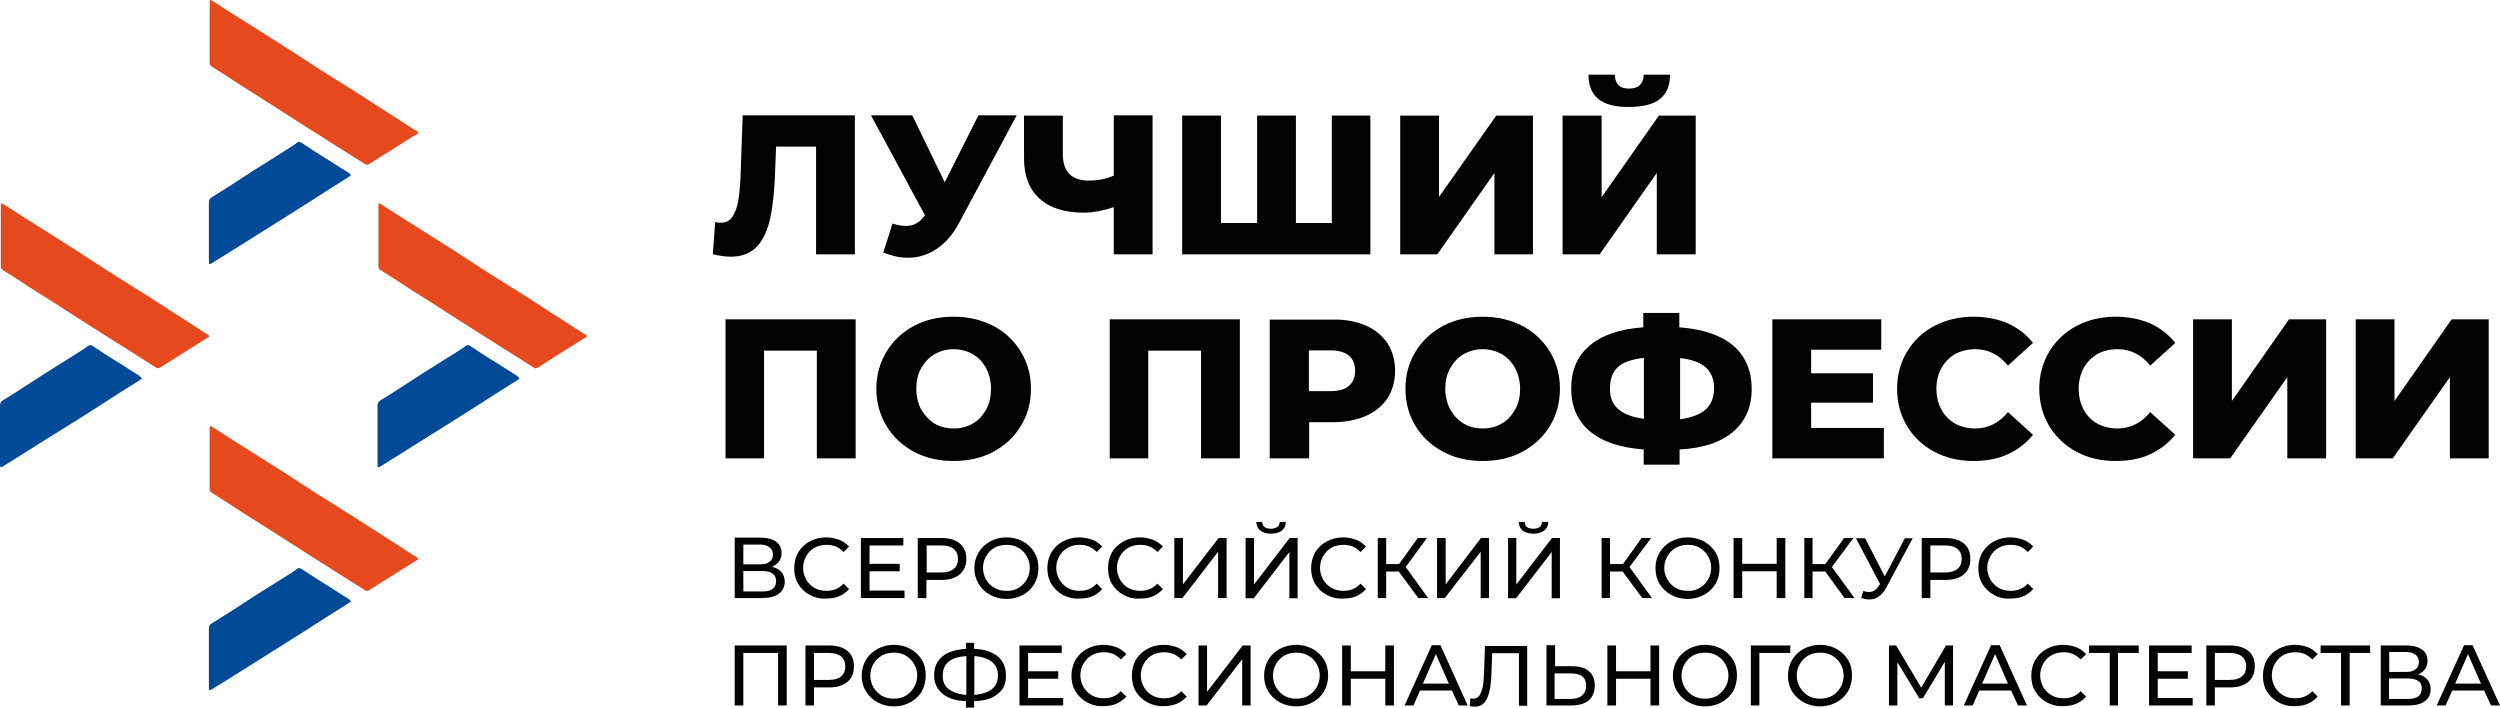 <svg width="190.792" height="54" viewBox="0 0 190.792 54" fill="none" xmlns="http://www.w3.org/2000/svg" xmlns:xlink="http://www.w3.org/1999/xlink">
	<desc>
			Created with Pixso.
	</desc>
	<defs/>
	<path id="Vector" d="M26.77 13.4C26.14 13.8 25.5 14.21 24.86 14.61C23.9 15.22 22.93 15.86 21.97 16.45C20.83 17.17 19.69 17.88 18.55 18.6C17.76 19.1 16.97 19.59 16.16 20.09C15.98 20.2 15.94 20.18 15.94 19.92C15.94 18.45 15.94 16.98 15.94 15.51C15.94 15.29 15.98 15.16 16.14 15.07C16.64 14.76 17.12 14.45 17.63 14.13C18.2 13.75 18.79 13.38 19.36 13.01C20.28 12.42 21.22 11.85 22.14 11.25C22.32 11.14 22.52 11.01 22.69 10.88C22.78 10.81 22.87 10.81 22.98 10.88C23.68 11.34 24.38 11.8 25.11 12.24C25.61 12.55 26.09 12.88 26.6 13.18C26.68 13.27 26.75 13.27 26.77 13.4Z" fill="#004A97" fill-opacity="1" fill-rule="nonzero"/>
	<path id="Vector" d="M28.11 12.55C28.13 12.55 28.13 12.55 28.13 12.55C28.18 12.53 28.22 12.48 28.26 12.46L30.63 10.97C30.68 10.95 30.72 10.92 30.76 10.88L31.93 10.16C31.86 10.03 31.79 9.98 31.73 9.96C31.31 9.72 30.92 9.43 30.5 9.17C29.97 8.84 29.45 8.49 28.92 8.16C27.8 7.44 26.68 6.71 25.54 6.01C24.71 5.51 23.9 4.96 23.07 4.43C22.32 3.95 21.6 3.47 20.85 3.01C19.89 2.39 18.9 1.78 17.93 1.17C17.34 0.79 16.77 0.42 16.18 0.05C16.07 -0.02 16 -0.06 16 0.18C16 1.71 16 3.25 16 4.78C16 4.94 16.05 5 16.14 5.07C16.46 5.27 16.79 5.49 17.14 5.7C17.6 6.01 18.07 6.3 18.53 6.6C19.47 7.2 20.41 7.79 21.36 8.4C22.06 8.84 22.76 9.3 23.48 9.76C24.43 10.35 25.37 10.95 26.29 11.54C26.84 11.89 27.39 12.22 27.93 12.57C28 12.59 28.04 12.59 28.11 12.55Z" fill="#E5491D" fill-opacity="1" fill-rule="nonzero"/>
	<path id="Vector" d="M26.77 45.92C26.14 46.32 25.5 46.74 24.86 47.13C23.9 47.74 22.93 48.38 21.97 48.97C20.83 49.7 19.69 50.4 18.55 51.12C17.76 51.63 16.97 52.11 16.16 52.61C15.98 52.72 15.94 52.7 15.94 52.44C15.94 50.97 15.94 49.5 15.94 48.03C15.94 47.81 15.98 47.68 16.14 47.59C16.64 47.28 17.12 46.98 17.63 46.65C18.2 46.28 18.79 45.9 19.36 45.53C20.28 44.94 21.22 44.37 22.14 43.78C22.32 43.67 22.52 43.53 22.69 43.4C22.78 43.34 22.87 43.34 22.98 43.4C23.68 43.86 24.38 44.32 25.11 44.76C25.61 45.07 26.09 45.4 26.6 45.71C26.68 45.79 26.75 45.79 26.77 45.92Z" fill="#004A97" fill-opacity="1" fill-rule="nonzero"/>
	<path id="Vector" d="M28.11 45.07C28.13 45.07 28.13 45.07 28.13 45.07C28.18 45.05 28.22 45 28.26 44.98L30.63 43.49C30.68 43.47 30.72 43.45 30.76 43.4L31.93 42.68C31.86 42.55 31.79 42.5 31.73 42.48C31.31 42.24 30.92 41.96 30.5 41.69C29.97 41.36 29.45 41.01 28.92 40.68C27.8 39.96 26.68 39.24 25.54 38.53C24.71 38.03 23.9 37.48 23.07 36.96C22.32 36.47 21.6 35.99 20.85 35.53C19.89 34.92 18.9 34.3 17.93 33.69C17.34 33.31 16.77 32.94 16.18 32.57C16.07 32.5 16 32.46 16 32.7C16 34.24 16 35.77 16 37.31C16 37.46 16.05 37.53 16.14 37.59C16.46 37.79 16.79 38.01 17.14 38.23C17.6 38.53 18.07 38.82 18.53 39.13C19.47 39.72 20.41 40.31 21.36 40.92C22.06 41.36 22.76 41.82 23.48 42.28C24.43 42.88 25.37 43.47 26.29 44.06C26.84 44.41 27.39 44.74 27.93 45.09C28 45.11 28.04 45.11 28.11 45.07Z" fill="#E5491D" fill-opacity="1" fill-rule="nonzero"/>
	<path id="Vector" d="M10.83 28.91C10.19 29.3 9.56 29.72 8.92 30.11C7.96 30.73 6.99 31.36 6.03 31.96C4.89 32.68 3.75 33.38 2.6 34.1C1.82 34.61 1.03 35.09 0.21 35.6C0.04 35.71 0 35.68 0 35.42C0 33.95 0 32.48 0 31.01C0 30.79 0.04 30.66 0.19 30.57C0.7 30.27 1.18 29.96 1.68 29.63C2.25 29.26 2.85 28.88 3.42 28.51C4.34 27.92 5.28 27.35 6.2 26.76C6.38 26.65 6.57 26.52 6.75 26.38C6.84 26.32 6.92 26.32 7.03 26.38C7.74 26.85 8.44 27.31 9.16 27.74C9.67 28.05 10.15 28.38 10.65 28.69C10.72 28.78 10.78 28.8 10.83 28.91Z" fill="#004A97" fill-opacity="1" fill-rule="nonzero"/>
	<path id="Vector" d="M12.17 28.07C12.19 28.07 12.19 28.07 12.19 28.07C12.23 28.05 12.28 28.01 12.32 27.99L14.69 26.49C14.73 26.47 14.78 26.45 14.82 26.41L15.98 25.68C15.92 25.55 15.85 25.51 15.78 25.49C15.37 25.24 14.97 24.96 14.56 24.7C14.03 24.37 13.5 24.02 12.98 23.69C11.86 22.96 10.74 22.24 9.6 21.54C8.77 21.03 7.96 20.49 7.12 19.96C6.38 19.48 5.65 18.99 4.91 18.53C3.94 17.92 2.96 17.31 1.99 16.69C1.4 16.32 0.83 15.95 0.24 15.57C0.13 15.51 0.06 15.46 0.06 15.7C0.06 17.24 0.06 18.78 0.06 20.31C0.06 20.46 0.1 20.53 0.19 20.6C0.52 20.79 0.85 21.01 1.2 21.23C1.66 21.54 2.12 21.82 2.58 22.13C3.53 22.72 4.47 23.31 5.41 23.93C6.11 24.37 6.82 24.83 7.54 25.29C8.48 25.88 9.42 26.47 10.35 27.06C10.89 27.42 11.44 27.74 11.99 28.1C12.03 28.12 12.1 28.1 12.17 28.07Z" fill="#E5491D" fill-opacity="1" fill-rule="nonzero"/>
	<path id="Vector" d="M39.64 28.91C39.01 29.3 38.37 29.72 37.74 30.11C36.77 30.73 35.81 31.36 34.84 31.96C33.7 32.68 32.56 33.38 31.42 34.1C30.63 34.61 29.84 35.09 29.03 35.6C28.86 35.71 28.81 35.68 28.81 35.42C28.81 33.95 28.81 32.48 28.81 31.01C28.81 30.79 28.86 30.66 29.01 30.57C29.51 30.27 30 29.96 30.5 29.63C31.07 29.26 31.66 28.88 32.23 28.51C33.15 27.92 34.1 27.35 35.02 26.76C35.19 26.65 35.39 26.52 35.57 26.38C35.65 26.32 35.74 26.32 35.85 26.38C36.55 26.85 37.25 27.31 37.98 27.74C38.48 28.05 38.96 28.38 39.47 28.69C39.54 28.78 39.62 28.8 39.64 28.91Z" fill="#004A97" fill-opacity="1" fill-rule="nonzero"/>
	<path id="Vector" d="M40.98 28.07C41 28.07 41 28.07 41 28.07C41.05 28.05 41.09 28.01 41.14 27.99L43.5 26.49C43.55 26.47 43.59 26.45 43.64 26.41L44.8 25.68C44.73 25.55 44.67 25.51 44.6 25.49C44.18 25.24 43.79 24.96 43.37 24.7C42.85 24.37 42.32 24.02 41.79 23.69C40.68 22.96 39.56 22.24 38.42 21.54C37.58 21.03 36.77 20.49 35.94 19.96C35.19 19.48 34.47 18.99 33.72 18.53C32.76 17.92 31.77 17.31 30.81 16.69C30.21 16.32 29.64 15.95 29.05 15.57C28.94 15.51 28.88 15.46 28.88 15.7C28.88 17.24 28.88 18.78 28.88 20.31C28.88 20.46 28.92 20.53 29.01 20.6C29.34 20.79 29.67 21.01 30.02 21.23C30.48 21.54 30.94 21.82 31.4 22.13C32.34 22.72 33.29 23.31 34.23 23.93C34.93 24.37 35.63 24.83 36.36 25.29C37.3 25.88 38.24 26.47 39.16 27.06C39.71 27.42 40.26 27.74 40.81 28.1C40.85 28.12 40.92 28.1 40.98 28.07Z" fill="#E5491D" fill-opacity="1" fill-rule="nonzero"/>
	<path id="Vector" d="M65.24 8.82L65.24 19.41L62.28 19.41L62.28 11.19L59.23 11.19L59.16 12.92C59.12 14.43 58.99 15.66 58.79 16.6C58.59 17.55 58.26 18.29 57.78 18.8C57.3 19.32 56.64 19.59 55.76 19.59C55.37 19.59 54.91 19.52 54.4 19.41L54.58 16.95C54.71 16.98 54.84 17 55 17C55.39 17 55.7 16.85 55.9 16.54C56.11 16.23 56.27 15.79 56.36 15.22C56.44 14.65 56.51 13.93 56.53 13.03L56.68 8.8L65.24 8.8L65.24 8.82Z" fill="#020203" fill-opacity="1" fill-rule="nonzero"/>
	<path id="Vector" d="M77.58 8.82L73.2 17C72.74 17.88 72.17 18.53 71.49 18.99C70.81 19.45 70.08 19.67 69.29 19.67C68.7 19.67 68.09 19.54 67.41 19.28L68.11 17.06C68.53 17.2 68.88 17.24 69.16 17.24C69.45 17.24 69.71 17.17 69.95 17.04C70.17 16.91 70.39 16.71 70.59 16.43L66.47 8.8L69.62 8.8L72.1 13.91L74.67 8.8L77.58 8.8L77.58 8.82Z" fill="#020203" fill-opacity="1" fill-rule="nonzero"/>
	<path id="Vector" d="M87.96 8.82L87.96 19.41L85 19.41L85 15.81C84.18 16.08 83.42 16.23 82.74 16.23C81.25 16.23 80.13 15.88 79.34 15.16C78.55 14.45 78.15 13.42 78.15 12.09L78.15 8.82L81.11 8.82L81.11 11.74C81.11 13.1 81.77 13.78 83.11 13.78C83.83 13.78 84.47 13.64 85 13.4L85 8.8L87.96 8.8L87.96 8.82Z" fill="#020203" fill-opacity="1" fill-rule="nonzero"/>
	<path id="Vector" d="M104.58 8.82L104.58 19.41L90.22 19.41L90.22 8.82L93.18 8.82L93.18 17.02L95.94 17.02L95.94 8.82L98.9 8.82L98.9 17.02L101.64 17.02L101.64 8.82L104.58 8.82Z" fill="#020203" fill-opacity="1" fill-rule="nonzero"/>
	<path id="Vector" d="M106.86 8.82L109.82 8.82L109.82 15.03L114.19 8.82L116.99 8.82L116.99 19.41L114.05 19.41L114.05 13.2L109.69 19.41L106.86 19.41L106.86 8.82Z" fill="#020203" fill-opacity="1" fill-rule="nonzero"/>
	<path id="Vector" d="M119.27 8.82L122.23 8.82L122.23 15.05L126.6 8.82L129.41 8.82L129.41 19.41L126.44 19.41L126.44 13.2L122.08 19.41L119.25 19.41L119.25 8.82L119.27 8.82ZM121.97 7.55C121.47 7.13 121.23 6.52 121.23 5.7L123.24 5.7C123.24 6.06 123.35 6.32 123.51 6.49C123.68 6.67 123.94 6.76 124.32 6.76C124.69 6.76 124.98 6.67 125.15 6.49C125.33 6.32 125.44 6.06 125.44 5.7L127.45 5.7C127.45 6.52 127.21 7.13 126.69 7.55C126.18 7.96 125.39 8.16 124.32 8.16C123.26 8.18 122.48 7.96 121.97 7.55Z" fill="#020203" fill-opacity="1" fill-rule="nonzero"/>
	<path id="Vector" d="M65.3 24.37L65.3 34.98L62.34 34.98L62.34 26.76L58.31 26.76L58.31 34.98L55.37 34.98L55.37 24.37L65.3 24.37Z" fill="#020203" fill-opacity="1" fill-rule="nonzero"/>
	<path id="Vector" d="M69.75 34.48C68.86 33.99 68.15 33.34 67.65 32.5C67.15 31.67 66.88 30.73 66.88 29.67C66.88 28.62 67.15 27.68 67.65 26.85C68.15 26.01 68.86 25.35 69.75 24.87C70.65 24.39 71.66 24.17 72.78 24.17C73.9 24.17 74.91 24.41 75.81 24.87C76.71 25.35 77.41 26.01 77.91 26.85C78.42 27.68 78.68 28.62 78.68 29.67C78.68 30.73 78.42 31.67 77.91 32.5C77.41 33.34 76.71 33.99 75.81 34.48C74.91 34.96 73.9 35.18 72.78 35.18C71.66 35.18 70.65 34.96 69.75 34.48ZM74.23 32.33C74.67 32.09 75 31.71 75.26 31.25C75.52 30.79 75.63 30.27 75.63 29.67C75.63 29.08 75.5 28.56 75.26 28.1C75 27.63 74.67 27.28 74.23 27.02C73.79 26.78 73.31 26.65 72.78 26.65C72.25 26.65 71.77 26.78 71.33 27.02C70.9 27.28 70.57 27.63 70.3 28.1C70.04 28.56 69.93 29.08 69.93 29.67C69.93 30.27 70.06 30.79 70.3 31.25C70.57 31.71 70.9 32.06 71.33 32.33C71.77 32.59 72.25 32.7 72.78 32.7C73.33 32.7 73.81 32.57 74.23 32.33Z" fill="#020203" fill-opacity="1" fill-rule="nonzero"/>
	<path id="Vector" d="M94.62 24.37L94.62 34.98L91.66 34.98L91.66 26.76L87.63 26.76L87.63 34.98L84.69 34.98L84.69 24.37L94.62 24.37Z" fill="#020203" fill-opacity="1" fill-rule="nonzero"/>
	<path id="Vector" d="M104.25 24.85C104.95 25.16 105.5 25.62 105.9 26.21C106.27 26.8 106.47 27.5 106.47 28.29C106.47 29.08 106.27 29.78 105.9 30.38C105.5 30.97 104.98 31.41 104.25 31.74C103.55 32.04 102.72 32.22 101.75 32.22L99.91 32.22L99.91 34.98L96.9 34.98L96.9 24.39L101.75 24.39C102.69 24.37 103.53 24.54 104.25 24.85ZM102.96 29.43C103.26 29.17 103.42 28.78 103.42 28.29C103.42 27.79 103.26 27.42 102.96 27.15C102.65 26.89 102.19 26.74 101.55 26.74L99.89 26.74L99.89 29.85L101.55 29.85C102.17 29.85 102.65 29.72 102.96 29.43Z" fill="#020203" fill-opacity="1" fill-rule="nonzero"/>
	<path id="Vector" d="M110.13 34.48C109.23 33.99 108.53 33.34 108.02 32.5C107.52 31.67 107.26 30.73 107.26 29.67C107.26 28.62 107.52 27.68 108.02 26.85C108.53 26.01 109.23 25.35 110.13 24.87C111.03 24.39 112.04 24.17 113.16 24.17C114.27 24.17 115.28 24.41 116.18 24.87C117.08 25.35 117.78 26.01 118.29 26.85C118.79 27.68 119.05 28.62 119.05 29.67C119.05 30.73 118.79 31.67 118.29 32.5C117.78 33.34 117.08 33.99 116.18 34.48C115.28 34.96 114.27 35.18 113.16 35.18C112.04 35.18 111.03 34.96 110.13 34.48ZM114.6 32.33C115.04 32.09 115.37 31.71 115.63 31.25C115.9 30.79 116.01 30.27 116.01 29.67C116.01 29.08 115.87 28.56 115.63 28.1C115.37 27.63 115.04 27.28 114.6 27.02C114.16 26.78 113.68 26.65 113.16 26.65C112.63 26.65 112.15 26.78 111.71 27.02C111.27 27.28 110.94 27.63 110.68 28.1C110.41 28.56 110.3 29.08 110.3 29.67C110.3 30.27 110.44 30.79 110.68 31.25C110.94 31.71 111.27 32.06 111.71 32.33C112.15 32.59 112.63 32.7 113.16 32.7C113.7 32.7 114.19 32.57 114.6 32.33Z" fill="#020203" fill-opacity="1" fill-rule="nonzero"/>
	<path id="Vector" d="M132.28 32.94C131.34 33.75 129.98 34.21 128.18 34.3L128.18 35.46L125.44 35.46L125.44 34.3C123.66 34.17 122.28 33.71 121.34 32.92C120.39 32.13 119.91 31.03 119.91 29.65C119.91 28.27 120.37 27.17 121.31 26.38C122.26 25.57 123.62 25.11 125.41 24.98L125.41 23.88L128.16 23.88L128.16 24.98C129.93 25.11 131.31 25.57 132.26 26.36C133.2 27.17 133.68 28.27 133.68 29.65C133.7 31.03 133.22 32.13 132.28 32.94ZM123.51 31.23C123.94 31.6 124.58 31.85 125.46 31.96L125.46 27.31C124.56 27.42 123.88 27.63 123.48 28.01C123.07 28.38 122.87 28.93 122.87 29.63C122.85 30.33 123.07 30.86 123.51 31.23ZM130.17 31.25C130.59 30.88 130.81 30.33 130.81 29.63C130.81 28.93 130.59 28.4 130.17 28.03C129.73 27.66 129.1 27.42 128.22 27.33L128.22 32C129.1 31.87 129.76 31.63 130.17 31.25Z" fill="#020203" fill-opacity="1" fill-rule="nonzero"/>
	<path id="Vector" d="M143.77 32.66L143.77 34.98L135.26 34.98L135.26 24.37L143.57 24.37L143.57 26.69L138.22 26.69L138.22 28.49L142.94 28.49L142.94 30.73L138.22 30.73L138.22 32.66L143.77 32.66Z" fill="#020203" fill-opacity="1" fill-rule="nonzero"/>
	<path id="Vector" d="M147.63 34.48C146.75 34.02 146.05 33.36 145.55 32.53C145.04 31.69 144.78 30.75 144.78 29.67C144.78 28.62 145.04 27.66 145.55 26.82C146.05 25.99 146.75 25.33 147.63 24.87C148.51 24.41 149.52 24.17 150.61 24.17C151.58 24.17 152.45 24.35 153.22 24.67C153.99 25.03 154.65 25.51 155.15 26.17L153.24 27.9C152.56 27.06 151.73 26.65 150.74 26.65C150.17 26.65 149.65 26.78 149.21 27.02C148.77 27.28 148.42 27.63 148.16 28.1C147.91 28.56 147.78 29.08 147.78 29.67C147.78 30.27 147.91 30.79 148.16 31.25C148.4 31.71 148.75 32.06 149.21 32.33C149.65 32.57 150.17 32.7 150.74 32.7C151.73 32.7 152.56 32.28 153.24 31.45L155.15 33.18C154.65 33.82 153.99 34.32 153.22 34.67C152.45 35.03 151.58 35.18 150.61 35.18C149.52 35.18 148.53 34.96 147.63 34.48Z" fill="#020203" fill-opacity="1" fill-rule="nonzero"/>
	<path id="Vector" d="M158.48 34.48C157.61 34.02 156.91 33.36 156.4 32.53C155.9 31.69 155.63 30.75 155.63 29.67C155.63 28.62 155.9 27.66 156.4 26.82C156.91 25.99 157.61 25.33 158.48 24.87C159.36 24.41 160.37 24.17 161.47 24.17C162.43 24.17 163.31 24.35 164.08 24.67C164.84 25.03 165.5 25.51 166.01 26.17L164.1 27.9C163.42 27.06 162.59 26.65 161.6 26.65C161.03 26.65 160.5 26.78 160.06 27.02C159.63 27.28 159.27 27.63 159.01 28.1C158.77 28.56 158.64 29.08 158.64 29.67C158.64 30.27 158.77 30.79 159.01 31.25C159.25 31.71 159.6 32.06 160.06 32.33C160.5 32.57 161.03 32.7 161.6 32.7C162.59 32.7 163.42 32.28 164.1 31.45L166.01 33.18C165.5 33.82 164.84 34.32 164.08 34.67C163.31 35.03 162.43 35.18 161.47 35.18C160.35 35.18 159.36 34.96 158.48 34.48Z" fill="#020203" fill-opacity="1" fill-rule="nonzero"/>
	<path id="Vector" d="M167.37 24.37L170.33 24.37L170.33 30.6L174.69 24.37L177.52 24.37L177.52 34.98L174.56 34.98L174.56 28.78L170.2 34.98L167.37 34.98L167.37 24.37Z" fill="#020203" fill-opacity="1" fill-rule="nonzero"/>
	<path id="Vector" d="M179.78 24.37L182.74 24.37L182.74 30.6L187.1 24.37L189.93 24.37L189.93 34.98L186.97 34.98L186.97 28.78L182.61 34.98L179.78 34.98L179.78 24.37Z" fill="#020203" fill-opacity="1" fill-rule="nonzero"/>
	<path id="Vector" d="M59.65 43.67C59.8 43.86 59.89 44.1 59.89 44.39C59.89 44.78 59.73 45.09 59.45 45.31C59.16 45.53 58.72 45.64 58.18 45.64L56.07 45.64L56.07 41.03L58.04 41.03C58.55 41.03 58.94 41.14 59.23 41.34C59.51 41.54 59.65 41.85 59.65 42.22C59.65 42.46 59.58 42.68 59.45 42.85C59.32 43.03 59.14 43.16 58.92 43.25C59.25 43.34 59.49 43.47 59.65 43.67ZM56.73 43.07L58 43.07C58.33 43.07 58.57 43.01 58.72 42.88C58.9 42.74 58.99 42.57 58.99 42.33C58.99 42.09 58.9 41.89 58.72 41.76C58.55 41.63 58.31 41.56 58 41.56L56.73 41.56L56.73 43.07ZM59.23 44.35C59.23 44.08 59.14 43.89 58.97 43.78C58.79 43.64 58.53 43.58 58.18 43.58L56.73 43.58L56.73 45.14L58.18 45.14C58.88 45.14 59.23 44.87 59.23 44.35Z" fill="#020203" fill-opacity="1" fill-rule="nonzero"/>
	<path id="Vector" d="M61.79 45.4C61.42 45.2 61.14 44.92 60.92 44.57C60.7 44.21 60.61 43.8 60.61 43.36C60.61 42.92 60.72 42.5 60.92 42.15C61.14 41.8 61.42 41.52 61.79 41.32C62.17 41.12 62.58 41.01 63.04 41.01C63.4 41.01 63.72 41.08 64.03 41.19C64.34 41.3 64.58 41.49 64.8 41.71L64.38 42.13C64.03 41.76 63.61 41.58 63.09 41.58C62.74 41.58 62.43 41.65 62.17 41.8C61.88 41.96 61.68 42.17 61.53 42.44C61.38 42.7 61.29 43.01 61.29 43.34C61.29 43.67 61.38 43.97 61.53 44.24C61.68 44.5 61.9 44.72 62.17 44.87C62.45 45.03 62.76 45.09 63.09 45.09C63.59 45.09 64.03 44.92 64.38 44.54L64.8 44.96C64.58 45.2 64.34 45.38 64.03 45.51C63.72 45.64 63.4 45.68 63.04 45.68C62.58 45.71 62.17 45.6 61.79 45.4Z" fill="#020203" fill-opacity="1" fill-rule="nonzero"/>
	<path id="Vector" d="M69.03 45.07L69.03 45.64L65.7 45.64L65.7 41.06L68.94 41.06L68.94 41.63L66.36 41.63L66.36 43.03L68.66 43.03L68.66 43.6L66.36 43.6L66.36 45.07L69.03 45.07Z" fill="#020203" fill-opacity="1" fill-rule="nonzero"/>
	<path id="Vector" d="M73.24 41.47C73.59 41.76 73.75 42.15 73.75 42.66C73.75 43.16 73.57 43.56 73.24 43.84C72.89 44.13 72.43 44.26 71.84 44.26L70.7 44.26L70.7 45.64L70.04 45.64L70.04 41.06L71.84 41.06C72.45 41.06 72.91 41.19 73.24 41.47ZM72.78 43.42C73 43.25 73.11 42.99 73.11 42.66C73.11 42.33 73 42.07 72.78 41.89C72.56 41.71 72.25 41.63 71.84 41.63L70.72 41.63L70.72 43.69L71.84 43.69C72.25 43.69 72.56 43.6 72.78 43.42Z" fill="#020203" fill-opacity="1" fill-rule="nonzero"/>
	<path id="Vector" d="M75.57 45.4C75.19 45.2 74.91 44.92 74.69 44.57C74.47 44.21 74.36 43.8 74.36 43.36C74.36 42.92 74.47 42.53 74.69 42.15C74.91 41.8 75.19 41.52 75.57 41.32C75.94 41.12 76.36 41.01 76.82 41.01C77.28 41.01 77.69 41.12 78.07 41.32C78.44 41.52 78.72 41.8 78.94 42.15C79.16 42.5 79.25 42.92 79.25 43.36C79.25 43.8 79.14 44.21 78.94 44.57C78.72 44.92 78.44 45.2 78.07 45.4C77.69 45.6 77.28 45.71 76.82 45.71C76.36 45.71 75.92 45.6 75.57 45.4ZM77.72 44.87C77.98 44.72 78.2 44.5 78.35 44.24C78.51 43.97 78.59 43.67 78.59 43.34C78.59 43.01 78.51 42.7 78.35 42.44C78.2 42.17 77.98 41.96 77.72 41.8C77.45 41.65 77.15 41.58 76.82 41.58C76.49 41.58 76.18 41.65 75.9 41.8C75.63 41.96 75.41 42.17 75.26 42.44C75.11 42.7 75.02 43.01 75.02 43.34C75.02 43.67 75.11 43.97 75.26 44.24C75.41 44.5 75.63 44.72 75.9 44.87C76.16 45.03 76.47 45.09 76.82 45.09C77.15 45.11 77.45 45.03 77.72 44.87Z" fill="#020203" fill-opacity="1" fill-rule="nonzero"/>
	<path id="Vector" d="M81.11 45.4C80.74 45.2 80.46 44.92 80.24 44.57C80.02 44.21 79.93 43.8 79.93 43.36C79.93 42.92 80.04 42.5 80.24 42.15C80.46 41.8 80.74 41.52 81.11 41.32C81.49 41.12 81.9 41.01 82.36 41.01C82.72 41.01 83.04 41.08 83.35 41.19C83.66 41.3 83.9 41.49 84.12 41.71L83.7 42.13C83.35 41.76 82.93 41.58 82.41 41.58C82.06 41.58 81.75 41.65 81.49 41.8C81.2 41.96 81.01 42.17 80.85 42.44C80.7 42.7 80.61 43.01 80.61 43.34C80.61 43.67 80.7 43.97 80.85 44.24C81.01 44.5 81.22 44.72 81.49 44.87C81.77 45.03 82.08 45.09 82.41 45.09C82.91 45.09 83.35 44.92 83.7 44.54L84.12 44.96C83.9 45.2 83.66 45.38 83.35 45.51C83.04 45.64 82.72 45.68 82.36 45.68C81.9 45.71 81.49 45.6 81.11 45.4Z" fill="#020203" fill-opacity="1" fill-rule="nonzero"/>
	<path id="Vector" d="M85.74 45.4C85.37 45.2 85.08 44.92 84.86 44.57C84.65 44.21 84.56 43.8 84.56 43.36C84.56 42.92 84.67 42.5 84.86 42.15C85.08 41.8 85.37 41.52 85.74 41.32C86.11 41.12 86.53 41.01 86.99 41.01C87.34 41.01 87.67 41.08 87.98 41.19C88.29 41.3 88.53 41.49 88.75 41.71L88.33 42.13C87.98 41.76 87.56 41.58 87.04 41.58C86.68 41.58 86.38 41.65 86.11 41.8C85.83 41.96 85.63 42.17 85.48 42.44C85.33 42.7 85.24 43.01 85.24 43.34C85.24 43.67 85.33 43.97 85.48 44.24C85.63 44.5 85.85 44.72 86.11 44.87C86.4 45.03 86.71 45.09 87.04 45.09C87.54 45.09 87.98 44.92 88.33 44.54L88.75 44.96C88.53 45.2 88.29 45.38 87.98 45.51C87.67 45.64 87.34 45.68 86.99 45.68C86.51 45.71 86.09 45.6 85.74 45.4Z" fill="#020203" fill-opacity="1" fill-rule="nonzero"/>
	<path id="Vector" d="M89.62 41.06L90.28 41.06L90.28 44.59L93 41.06L93.61 41.06L93.61 45.64L92.96 45.64L92.96 42.11L90.24 45.64L89.62 45.64L89.62 41.06Z" fill="#020203" fill-opacity="1" fill-rule="nonzero"/>
	<path id="Vector" d="M95.04 41.06L95.7 41.06L95.7 44.61L98.42 41.06L99.03 41.06L99.03 45.66L98.4 45.66L98.4 42.13L95.68 45.66L95.06 45.66L95.06 41.06L95.04 41.06ZM96.18 40.49C95.98 40.33 95.9 40.11 95.87 39.83L96.33 39.83C96.33 40 96.4 40.14 96.51 40.22C96.62 40.31 96.79 40.35 96.99 40.35C97.19 40.35 97.34 40.31 97.47 40.22C97.58 40.14 97.65 40 97.67 39.83L98.13 39.83C98.13 40.11 98.02 40.33 97.83 40.49C97.63 40.64 97.36 40.73 96.99 40.73C96.66 40.73 96.38 40.64 96.18 40.49Z" fill="#020203" fill-opacity="1" fill-rule="nonzero"/>
	<path id="Vector" d="M101.25 45.4C100.87 45.2 100.59 44.92 100.37 44.57C100.15 44.21 100.06 43.8 100.06 43.36C100.06 42.92 100.17 42.5 100.37 42.15C100.59 41.8 100.87 41.52 101.25 41.32C101.62 41.12 102.04 41.01 102.5 41.01C102.85 41.01 103.18 41.08 103.48 41.19C103.79 41.3 104.03 41.49 104.25 41.71L103.83 42.13C103.48 41.76 103.07 41.58 102.54 41.58C102.19 41.58 101.88 41.65 101.62 41.8C101.33 41.96 101.14 42.17 100.98 42.44C100.83 42.7 100.74 43.01 100.74 43.34C100.74 43.67 100.83 43.97 100.98 44.24C101.14 44.5 101.36 44.72 101.62 44.87C101.91 45.03 102.21 45.09 102.54 45.09C103.05 45.09 103.48 44.92 103.83 44.54L104.25 44.96C104.03 45.2 103.79 45.38 103.48 45.51C103.18 45.64 102.85 45.68 102.5 45.68C102.04 45.71 101.62 45.6 101.25 45.4Z" fill="#020203" fill-opacity="1" fill-rule="nonzero"/>
	<path id="Vector" d="M106.75 43.62L105.79 43.62L105.79 45.64L105.15 45.64L105.15 41.06L105.79 41.06L105.79 43.05L106.77 43.05L108.2 41.06L108.9 41.06L107.28 43.27L108.99 45.64L108.24 45.64L106.75 43.62Z" fill="#020203" fill-opacity="1" fill-rule="nonzero"/>
	<path id="Vector" d="M109.67 41.06L110.33 41.06L110.33 44.59L113.02 41.06L113.64 41.06L113.64 45.64L113 45.64L113 42.11L110.26 45.64L109.67 45.64L109.67 41.06Z" fill="#020203" fill-opacity="1" fill-rule="nonzero"/>
	<path id="Vector" d="M115.06 41.06L115.72 41.06L115.72 44.61L118.44 41.06L119.05 41.06L119.05 45.66L118.42 45.66L118.42 42.13L115.7 45.66L115.09 45.66L115.09 41.06L115.06 41.06ZM116.2 40.49C116.01 40.33 115.92 40.11 115.9 39.83L116.36 39.83C116.36 40 116.42 40.14 116.53 40.22C116.64 40.31 116.82 40.35 117.01 40.35C117.21 40.35 117.37 40.31 117.5 40.22C117.61 40.14 117.67 40 117.69 39.83L118.16 39.83C118.16 40.11 118.05 40.33 117.85 40.49C117.65 40.64 117.39 40.73 117.01 40.73C116.69 40.73 116.4 40.64 116.2 40.49Z" fill="#020203" fill-opacity="1" fill-rule="nonzero"/>
	<path id="Vector" d="M123.84 43.62L122.87 43.62L122.87 45.64L122.23 45.64L122.23 41.06L122.87 41.06L122.87 43.05L123.86 43.05L125.28 41.06L126.01 41.06L124.36 43.27L126.07 45.64L125.33 45.64L123.84 43.62Z" fill="#020203" fill-opacity="1" fill-rule="nonzero"/>
	<path id="Vector" d="M127.54 45.4C127.17 45.2 126.88 44.92 126.66 44.57C126.44 44.21 126.34 43.8 126.34 43.36C126.34 42.92 126.44 42.53 126.66 42.15C126.88 41.8 127.17 41.52 127.54 41.32C127.91 41.12 128.33 41.01 128.79 41.01C129.25 41.01 129.67 41.12 130.04 41.32C130.41 41.52 130.7 41.8 130.92 42.15C131.14 42.5 131.23 42.92 131.23 43.36C131.23 43.8 131.12 44.21 130.92 44.57C130.7 44.92 130.41 45.2 130.04 45.4C129.67 45.6 129.25 45.71 128.79 45.71C128.33 45.71 127.91 45.6 127.54 45.4ZM129.71 44.87C129.98 44.72 130.19 44.5 130.35 44.24C130.5 43.97 130.59 43.67 130.59 43.34C130.59 43.01 130.5 42.7 130.35 42.44C130.19 42.17 129.98 41.96 129.71 41.8C129.45 41.65 129.14 41.58 128.81 41.58C128.48 41.58 128.18 41.65 127.89 41.8C127.63 41.96 127.41 42.17 127.26 42.44C127.1 42.7 127.01 43.01 127.01 43.34C127.01 43.67 127.1 43.97 127.26 44.24C127.41 44.5 127.63 44.72 127.89 44.87C128.16 45.03 128.46 45.09 128.81 45.09C129.14 45.11 129.45 45.03 129.71 44.87Z" fill="#020203" fill-opacity="1" fill-rule="nonzero"/>
	<path id="Vector" d="M136.25 41.06L136.25 45.64L135.59 45.64L135.59 43.6L132.96 43.6L132.96 45.64L132.3 45.64L132.3 41.06L132.96 41.06L132.96 43.03L135.59 43.03L135.59 41.06L136.25 41.06Z" fill="#020203" fill-opacity="1" fill-rule="nonzero"/>
	<path id="Vector" d="M139.3 43.62L138.33 43.62L138.33 45.64L137.7 45.64L137.7 41.06L138.33 41.06L138.33 43.05L139.3 43.05L140.74 41.06L141.45 41.06L139.8 43.27L141.53 45.64L140.77 45.64L139.3 43.62Z" fill="#020203" fill-opacity="1" fill-rule="nonzero"/>
	<path id="Vector" d="M145.98 41.06L143.95 44.85C143.79 45.16 143.59 45.38 143.37 45.53C143.16 45.68 142.91 45.75 142.65 45.75C142.45 45.75 142.23 45.71 142.04 45.62L142.21 45.09C142.37 45.16 142.52 45.18 142.65 45.18C142.94 45.18 143.18 45.03 143.37 44.72L143.48 44.57L141.64 41.08L142.34 41.08L143.84 43.99L145.37 41.08L145.98 41.08L145.98 41.06Z" fill="#020203" fill-opacity="1" fill-rule="nonzero"/>
	<path id="Vector" d="M149.87 41.47C150.22 41.76 150.37 42.15 150.37 42.66C150.37 43.16 150.2 43.56 149.87 43.84C149.52 44.13 149.05 44.26 148.46 44.26L147.32 44.26L147.32 45.64L146.66 45.64L146.66 41.06L148.46 41.06C149.05 41.06 149.52 41.19 149.87 41.47ZM149.38 43.42C149.6 43.25 149.71 42.99 149.71 42.66C149.71 42.33 149.6 42.07 149.38 41.89C149.16 41.71 148.86 41.63 148.44 41.63L147.32 41.63L147.32 43.69L148.44 43.69C148.86 43.69 149.16 43.6 149.38 43.42Z" fill="#020203" fill-opacity="1" fill-rule="nonzero"/>
	<path id="Vector" d="M152.17 45.4C151.8 45.2 151.51 44.92 151.29 44.57C151.07 44.21 150.98 43.8 150.98 43.36C150.98 42.92 151.09 42.5 151.29 42.15C151.51 41.8 151.8 41.52 152.17 41.32C152.54 41.12 152.96 41.01 153.42 41.01C153.77 41.01 154.1 41.08 154.41 41.19C154.71 41.3 154.95 41.49 155.17 41.71L154.76 42.13C154.41 41.76 153.99 41.58 153.46 41.58C153.11 41.58 152.8 41.65 152.54 41.8C152.26 41.96 152.06 42.17 151.91 42.44C151.75 42.7 151.66 43.01 151.66 43.34C151.66 43.67 151.75 43.97 151.91 44.24C152.06 44.5 152.28 44.72 152.54 44.87C152.83 45.03 153.13 45.09 153.46 45.09C153.97 45.09 154.41 44.92 154.76 44.54L155.17 44.96C154.95 45.2 154.71 45.38 154.41 45.51C154.1 45.64 153.77 45.68 153.42 45.68C152.94 45.71 152.52 45.6 152.17 45.4Z" fill="#020203" fill-opacity="1" fill-rule="nonzero"/>
	<path id="Vector" d="M60.04 49.26L60.04 53.84L59.38 53.84L59.38 49.83L56.73 49.83L56.73 53.84L56.07 53.84L56.07 49.26L60.04 49.26Z" fill="#020203" fill-opacity="1" fill-rule="nonzero"/>
	<path id="Vector" d="M64.67 49.67C65.02 49.96 65.17 50.35 65.17 50.86C65.17 51.36 65 51.76 64.67 52.04C64.32 52.33 63.86 52.46 63.26 52.46L62.12 52.46L62.12 53.84L61.47 53.84L61.47 49.26L63.26 49.26C63.86 49.26 64.32 49.39 64.67 49.67ZM64.18 51.63C64.4 51.45 64.51 51.19 64.51 50.86C64.51 50.53 64.4 50.27 64.18 50.09C63.97 49.92 63.66 49.83 63.24 49.83L62.12 49.83L62.12 51.89L63.24 51.89C63.66 51.89 63.97 51.8 64.18 51.63Z" fill="#020203" fill-opacity="1" fill-rule="nonzero"/>
	<path id="Vector" d="M66.97 53.6C66.6 53.4 66.31 53.12 66.09 52.77C65.87 52.42 65.76 52 65.76 51.56C65.76 51.12 65.87 50.73 66.09 50.35C66.31 50 66.6 49.72 66.97 49.52C67.34 49.32 67.76 49.21 68.22 49.21C68.68 49.21 69.1 49.32 69.47 49.52C69.84 49.72 70.13 50 70.35 50.35C70.57 50.71 70.65 51.12 70.65 51.56C70.65 52 70.54 52.42 70.35 52.77C70.13 53.12 69.84 53.4 69.47 53.6C69.1 53.8 68.68 53.91 68.22 53.91C67.76 53.91 67.34 53.8 66.97 53.6ZM69.12 53.1C69.38 52.94 69.6 52.72 69.75 52.46C69.91 52.2 70 51.89 70 51.56C70 51.23 69.91 50.92 69.75 50.66C69.6 50.4 69.38 50.18 69.12 50.03C68.86 49.87 68.55 49.81 68.22 49.81C67.89 49.81 67.58 49.87 67.3 50.03C67.04 50.18 66.82 50.4 66.66 50.66C66.51 50.92 66.42 51.23 66.42 51.56C66.42 51.89 66.51 52.2 66.66 52.46C66.82 52.72 67.04 52.94 67.3 53.1C67.56 53.25 67.87 53.32 68.22 53.32C68.55 53.32 68.86 53.25 69.12 53.1Z" fill="#020203" fill-opacity="1" fill-rule="nonzero"/>
	<path id="Vector" d="M76.14 52.96C75.72 53.32 75.11 53.49 74.34 53.51L74.34 54L73.72 54L73.72 53.51C72.96 53.49 72.34 53.29 71.93 52.94C71.51 52.59 71.29 52.13 71.29 51.52C71.29 50.9 71.51 50.44 71.93 50.09C72.34 49.74 72.96 49.57 73.72 49.52L73.72 49.06L74.34 49.06L74.34 49.52C75.11 49.54 75.7 49.74 76.14 50.09C76.55 50.44 76.77 50.92 76.77 51.52C76.79 52.15 76.58 52.64 76.14 52.96ZM72.41 52.59C72.72 52.83 73.18 52.99 73.75 53.03L73.75 50.07C73.15 50.11 72.72 50.24 72.41 50.49C72.1 50.73 71.95 51.08 71.95 51.54C71.93 52 72.08 52.35 72.41 52.59ZM75.7 52.59C76 52.35 76.16 52 76.16 51.54C76.16 51.1 76 50.75 75.7 50.51C75.39 50.27 74.93 50.11 74.36 50.07L74.36 53.03C74.93 52.99 75.39 52.83 75.7 52.59Z" fill="#020203" fill-opacity="1" fill-rule="nonzero"/>
	<path id="Vector" d="M81.14 53.27L81.14 53.84L77.8 53.84L77.8 49.26L81.03 49.26L81.03 49.83L78.46 49.83L78.46 51.23L80.76 51.23L80.76 51.8L78.46 51.8L78.46 53.27L81.14 53.27Z" fill="#020203" fill-opacity="1" fill-rule="nonzero"/>
	<path id="Vector" d="M82.96 53.6C82.58 53.4 82.3 53.12 82.08 52.77C81.86 52.42 81.77 52 81.77 51.56C81.77 51.12 81.88 50.71 82.08 50.35C82.3 50 82.58 49.72 82.96 49.52C83.33 49.32 83.75 49.21 84.21 49.21C84.56 49.21 84.89 49.28 85.19 49.39C85.5 49.5 85.74 49.7 85.96 49.92L85.54 50.33C85.19 49.96 84.78 49.78 84.25 49.78C83.9 49.78 83.59 49.85 83.33 50C83.04 50.16 82.85 50.38 82.69 50.64C82.54 50.9 82.45 51.21 82.45 51.54C82.45 51.87 82.54 52.17 82.69 52.44C82.85 52.7 83.07 52.92 83.33 53.07C83.61 53.23 83.92 53.29 84.25 53.29C84.76 53.29 85.19 53.12 85.54 52.75L85.96 53.16C85.74 53.4 85.5 53.58 85.19 53.71C84.89 53.84 84.56 53.89 84.21 53.89C83.72 53.91 83.33 53.8 82.96 53.6Z" fill="#020203" fill-opacity="1" fill-rule="nonzero"/>
	<path id="Vector" d="M87.56 53.6C87.19 53.4 86.9 53.12 86.68 52.77C86.47 52.42 86.38 52 86.38 51.56C86.38 51.12 86.49 50.71 86.68 50.35C86.9 50 87.19 49.72 87.56 49.52C87.93 49.32 88.35 49.21 88.81 49.21C89.16 49.21 89.49 49.28 89.8 49.39C90.11 49.5 90.35 49.7 90.57 49.92L90.15 50.33C89.8 49.96 89.38 49.78 88.86 49.78C88.51 49.78 88.2 49.85 87.93 50C87.65 50.16 87.45 50.38 87.3 50.64C87.15 50.9 87.06 51.21 87.06 51.54C87.06 51.87 87.15 52.17 87.3 52.44C87.45 52.7 87.67 52.92 87.93 53.07C88.22 53.23 88.53 53.29 88.86 53.29C89.36 53.29 89.8 53.12 90.15 52.75L90.57 53.16C90.35 53.4 90.11 53.58 89.8 53.71C89.49 53.84 89.16 53.89 88.81 53.89C88.35 53.91 87.93 53.8 87.56 53.6Z" fill="#020203" fill-opacity="1" fill-rule="nonzero"/>
	<path id="Vector" d="M91.47 49.26L92.12 49.26L92.12 52.79L94.84 49.26L95.44 49.26L95.44 53.84L94.8 53.84L94.8 50.31L92.08 53.84L91.47 53.84L91.47 49.26Z" fill="#020203" fill-opacity="1" fill-rule="nonzero"/>
	<path id="Vector" d="M97.67 53.6C97.3 53.4 97.01 53.12 96.79 52.77C96.58 52.42 96.47 52 96.47 51.56C96.47 51.12 96.58 50.73 96.79 50.35C97.01 50 97.3 49.72 97.67 49.52C98.04 49.32 98.46 49.21 98.92 49.21C99.38 49.21 99.8 49.32 100.17 49.52C100.55 49.72 100.83 50 101.05 50.35C101.27 50.71 101.36 51.12 101.36 51.56C101.36 52 101.25 52.42 101.05 52.77C100.83 53.12 100.55 53.4 100.17 53.6C99.8 53.8 99.38 53.91 98.92 53.91C98.46 53.91 98.04 53.8 97.67 53.6ZM99.84 53.1C100.11 52.94 100.33 52.72 100.48 52.46C100.63 52.2 100.72 51.89 100.72 51.56C100.72 51.23 100.63 50.92 100.48 50.66C100.33 50.4 100.11 50.18 99.84 50.03C99.58 49.87 99.27 49.81 98.94 49.81C98.61 49.81 98.31 49.87 98.02 50.03C97.76 50.18 97.54 50.4 97.39 50.66C97.23 50.92 97.15 51.23 97.15 51.56C97.15 51.89 97.23 52.2 97.39 52.46C97.54 52.72 97.76 52.94 98.02 53.1C98.29 53.25 98.59 53.32 98.94 53.32C99.27 53.32 99.58 53.25 99.84 53.1Z" fill="#020203" fill-opacity="1" fill-rule="nonzero"/>
	<path id="Vector" d="M106.38 49.26L106.38 53.84L105.72 53.84L105.72 51.8L103.09 51.8L103.09 53.84L102.43 53.84L102.43 49.26L103.09 49.26L103.09 51.23L105.72 51.23L105.72 49.26L106.38 49.26Z" fill="#020203" fill-opacity="1" fill-rule="nonzero"/>
	<path id="Vector" d="M110.81 52.7L108.37 52.7L107.87 53.84L107.19 53.84L109.27 49.24L109.93 49.24L112.01 53.84L111.33 53.84L110.81 52.7ZM110.57 52.17L109.58 49.92L108.59 52.17L110.57 52.17Z" fill="#020203" fill-opacity="1" fill-rule="nonzero"/>
	<path id="Vector" d="M116.55 49.26L116.55 53.86L115.92 53.86L115.92 49.85L113.88 49.85L113.83 51.19C113.81 51.82 113.77 52.33 113.68 52.72C113.59 53.12 113.46 53.4 113.29 53.62C113.11 53.82 112.87 53.93 112.58 53.93C112.45 53.93 112.32 53.91 112.17 53.89L112.21 53.29C112.28 53.32 112.34 53.32 112.43 53.32C112.63 53.32 112.76 53.25 112.89 53.1C113 52.94 113.09 52.72 113.16 52.42C113.22 52.11 113.24 51.71 113.26 51.23L113.33 49.3L116.55 49.3L116.55 49.26Z" fill="#020203" fill-opacity="1" fill-rule="nonzero"/>
	<path id="Vector" d="M121.27 51.23C121.55 51.47 121.71 51.85 121.71 52.31C121.71 52.81 121.55 53.18 121.25 53.45C120.94 53.71 120.48 53.84 119.91 53.84L118.02 53.84L118.02 49.24L118.68 49.24L118.68 50.84L120.04 50.84C120.57 50.86 120.98 50.97 121.27 51.23ZM120.74 53.07C120.94 52.9 121.05 52.66 121.05 52.33C121.05 51.69 120.66 51.39 119.87 51.39L118.64 51.39L118.64 53.34L119.87 53.34C120.24 53.34 120.55 53.25 120.74 53.07Z" fill="#020203" fill-opacity="1" fill-rule="nonzero"/>
	<path id="Vector" d="M126.62 49.26L126.62 53.84L125.96 53.84L125.96 51.8L123.33 51.8L123.33 53.84L122.67 53.84L122.67 49.26L123.33 49.26L123.33 51.23L125.96 51.23L125.96 49.26L126.62 49.26Z" fill="#020203" fill-opacity="1" fill-rule="nonzero"/>
	<path id="Vector" d="M128.88 53.6C128.51 53.4 128.22 53.12 128 52.77C127.78 52.42 127.67 52 127.67 51.56C127.67 51.12 127.78 50.73 128 50.35C128.22 50 128.51 49.72 128.88 49.52C129.25 49.32 129.67 49.21 130.13 49.21C130.59 49.21 131.01 49.32 131.38 49.52C131.75 49.72 132.04 50 132.26 50.35C132.48 50.71 132.56 51.12 132.56 51.56C132.56 52 132.45 52.42 132.26 52.77C132.04 53.12 131.75 53.4 131.38 53.6C131.01 53.8 130.59 53.91 130.13 53.91C129.67 53.91 129.25 53.8 128.88 53.6ZM131.03 53.1C131.29 52.94 131.51 52.72 131.66 52.46C131.82 52.2 131.91 51.89 131.91 51.56C131.91 51.23 131.82 50.92 131.66 50.66C131.51 50.4 131.29 50.18 131.03 50.03C130.77 49.87 130.46 49.81 130.13 49.81C129.8 49.81 129.49 49.87 129.21 50.03C128.94 50.18 128.73 50.4 128.57 50.66C128.42 50.92 128.33 51.23 128.33 51.56C128.33 51.89 128.42 52.2 128.57 52.46C128.73 52.72 128.94 52.94 129.21 53.1C129.47 53.25 129.78 53.32 130.13 53.32C130.46 53.32 130.77 53.25 131.03 53.1Z" fill="#020203" fill-opacity="1" fill-rule="nonzero"/>
	<path id="Vector" d="M136.62 49.83L134.27 49.83L134.27 53.84L133.62 53.84L133.62 49.26L136.64 49.26L136.62 49.83Z" fill="#020203" fill-opacity="1" fill-rule="nonzero"/>
	<path id="Vector" d="M137.65 53.6C137.28 53.4 136.99 53.12 136.77 52.77C136.55 52.42 136.45 52 136.45 51.56C136.45 51.12 136.55 50.73 136.77 50.35C136.99 50 137.28 49.72 137.65 49.52C138.02 49.32 138.44 49.21 138.9 49.21C139.36 49.21 139.78 49.32 140.15 49.52C140.52 49.72 140.81 50 141.03 50.35C141.25 50.71 141.34 51.12 141.34 51.56C141.34 52 141.23 52.42 141.03 52.77C140.81 53.12 140.52 53.4 140.15 53.6C139.78 53.8 139.36 53.91 138.9 53.91C138.44 53.91 138.02 53.8 137.65 53.6ZM139.82 53.1C140.09 52.94 140.3 52.72 140.46 52.46C140.61 52.2 140.7 51.89 140.7 51.56C140.7 51.23 140.61 50.92 140.46 50.66C140.3 50.4 140.09 50.18 139.82 50.03C139.56 49.87 139.25 49.81 138.92 49.81C138.59 49.81 138.29 49.87 138 50.03C137.74 50.18 137.52 50.4 137.37 50.66C137.21 50.92 137.12 51.23 137.12 51.56C137.12 51.89 137.21 52.2 137.37 52.46C137.52 52.72 137.74 52.94 138 53.1C138.27 53.25 138.57 53.32 138.92 53.32C139.25 53.32 139.54 53.25 139.82 53.1Z" fill="#020203" fill-opacity="1" fill-rule="nonzero"/>
	<path id="Vector" d="M148.42 53.84L148.42 50.51L146.75 53.29L146.47 53.29L144.8 50.53L144.8 53.84L144.16 53.84L144.16 49.26L144.71 49.26L146.62 52.48L148.51 49.26L149.05 49.26L149.05 53.84L148.42 53.84Z" fill="#020203" fill-opacity="1" fill-rule="nonzero"/>
	<path id="Vector" d="M153.48 52.7L151.05 52.7L150.55 53.84L149.87 53.84L151.95 49.24L152.61 49.24L154.69 53.84L154.01 53.84L153.48 52.7ZM153.24 52.17L152.26 49.92L151.27 52.17L153.24 52.17Z" fill="#020203" fill-opacity="1" fill-rule="nonzero"/>
	<path id="Vector" d="M156.2 53.6C155.83 53.4 155.55 53.12 155.33 52.77C155.11 52.42 155.02 52 155.02 51.56C155.02 51.12 155.13 50.71 155.33 50.35C155.55 50 155.83 49.72 156.2 49.52C156.58 49.32 156.99 49.21 157.45 49.21C157.8 49.21 158.13 49.28 158.44 49.39C158.75 49.5 158.99 49.7 159.21 49.92L158.79 50.33C158.44 49.96 158.02 49.78 157.5 49.78C157.15 49.78 156.84 49.85 156.58 50C156.29 50.16 156.09 50.38 155.94 50.64C155.79 50.9 155.7 51.21 155.7 51.54C155.7 51.87 155.79 52.17 155.94 52.44C156.09 52.7 156.31 52.92 156.58 53.07C156.86 53.23 157.17 53.29 157.5 53.29C158 53.29 158.44 53.12 158.79 52.75L159.21 53.16C158.99 53.4 158.75 53.58 158.44 53.71C158.13 53.84 157.8 53.89 157.45 53.89C156.99 53.91 156.58 53.8 156.2 53.6Z" fill="#020203" fill-opacity="1" fill-rule="nonzero"/>
	<path id="Vector" d="M163.22 49.83L161.64 49.83L161.64 53.84L161.01 53.84L161.01 49.83L159.43 49.83L159.43 49.26L163.22 49.26L163.22 49.83Z" fill="#020203" fill-opacity="1" fill-rule="nonzero"/>
	<path id="Vector" d="M167.34 53.27L167.34 53.84L164.01 53.84L164.01 49.26L167.26 49.26L167.26 49.83L164.67 49.83L164.67 51.23L166.97 51.23L166.97 51.8L164.67 51.8L164.67 53.27L167.34 53.27Z" fill="#020203" fill-opacity="1" fill-rule="nonzero"/>
	<path id="Vector" d="M171.58 49.67C171.93 49.96 172.08 50.35 172.08 50.86C172.08 51.36 171.91 51.76 171.58 52.04C171.23 52.33 170.77 52.46 170.17 52.46L169.03 52.46L169.03 53.84L168.38 53.84L168.38 49.26L170.17 49.26C170.77 49.26 171.23 49.39 171.58 49.67ZM171.09 51.63C171.31 51.45 171.42 51.19 171.42 50.86C171.42 50.53 171.31 50.27 171.09 50.09C170.88 49.92 170.57 49.83 170.15 49.83L169.03 49.83L169.03 51.89L170.15 51.89C170.57 51.89 170.88 51.8 171.09 51.63Z" fill="#020203" fill-opacity="1" fill-rule="nonzero"/>
	<path id="Vector" d="M173.88 53.6C173.51 53.4 173.22 53.12 173 52.77C172.78 52.42 172.7 52 172.7 51.56C172.7 51.12 172.81 50.71 173 50.35C173.22 50 173.51 49.72 173.88 49.52C174.25 49.32 174.67 49.21 175.13 49.21C175.48 49.21 175.81 49.28 176.12 49.39C176.42 49.5 176.66 49.7 176.88 49.92L176.47 50.33C176.12 49.96 175.7 49.78 175.17 49.78C174.82 49.78 174.52 49.85 174.25 50C173.97 50.16 173.77 50.38 173.62 50.64C173.46 50.9 173.38 51.21 173.38 51.54C173.38 51.87 173.46 52.17 173.62 52.44C173.77 52.7 173.99 52.92 174.25 53.07C174.54 53.23 174.84 53.29 175.17 53.29C175.68 53.29 176.12 53.12 176.47 52.75L176.88 53.16C176.66 53.4 176.42 53.58 176.12 53.71C175.81 53.84 175.48 53.89 175.13 53.89C174.67 53.91 174.25 53.8 173.88 53.6Z" fill="#020203" fill-opacity="1" fill-rule="nonzero"/>
	<path id="Vector" d="M180.88 49.83L179.32 49.83L179.32 53.84L178.66 53.84L178.66 49.83L177.1 49.83L177.1 49.26L180.88 49.26L180.88 49.83Z" fill="#020203" fill-opacity="1" fill-rule="nonzero"/>
	<path id="Vector" d="M185.26 51.87C185.42 52.07 185.5 52.31 185.5 52.59C185.5 52.99 185.35 53.29 185.06 53.51C184.78 53.73 184.34 53.84 183.79 53.84L181.69 53.84L181.69 49.26L183.66 49.26C184.17 49.26 184.56 49.37 184.84 49.57C185.13 49.76 185.26 50.07 185.26 50.44C185.26 50.68 185.2 50.9 185.06 51.08C184.93 51.25 184.76 51.39 184.54 51.47C184.87 51.54 185.09 51.67 185.26 51.87ZM182.34 51.28L183.62 51.28C183.95 51.28 184.19 51.21 184.34 51.08C184.52 50.95 184.6 50.77 184.6 50.53C184.6 50.29 184.52 50.09 184.34 49.96C184.16 49.83 183.92 49.76 183.62 49.76L182.34 49.76L182.34 51.28ZM184.82 52.55C184.82 52.28 184.74 52.09 184.56 51.98C184.38 51.85 184.12 51.78 183.77 51.78L182.32 51.78L182.32 53.34L183.77 53.34C184.47 53.34 184.82 53.07 184.82 52.55Z" fill="#020203" fill-opacity="1" fill-rule="nonzero"/>
	<path id="Vector" d="M189.58 52.7L187.15 52.7L186.64 53.84L185.96 53.84L188.05 49.24L188.7 49.24L190.79 53.84L190.11 53.84L189.58 52.7ZM189.34 52.17L188.35 49.92L187.37 52.17L189.34 52.17Z" fill="#020203" fill-opacity="1" fill-rule="nonzero"/>
</svg>
